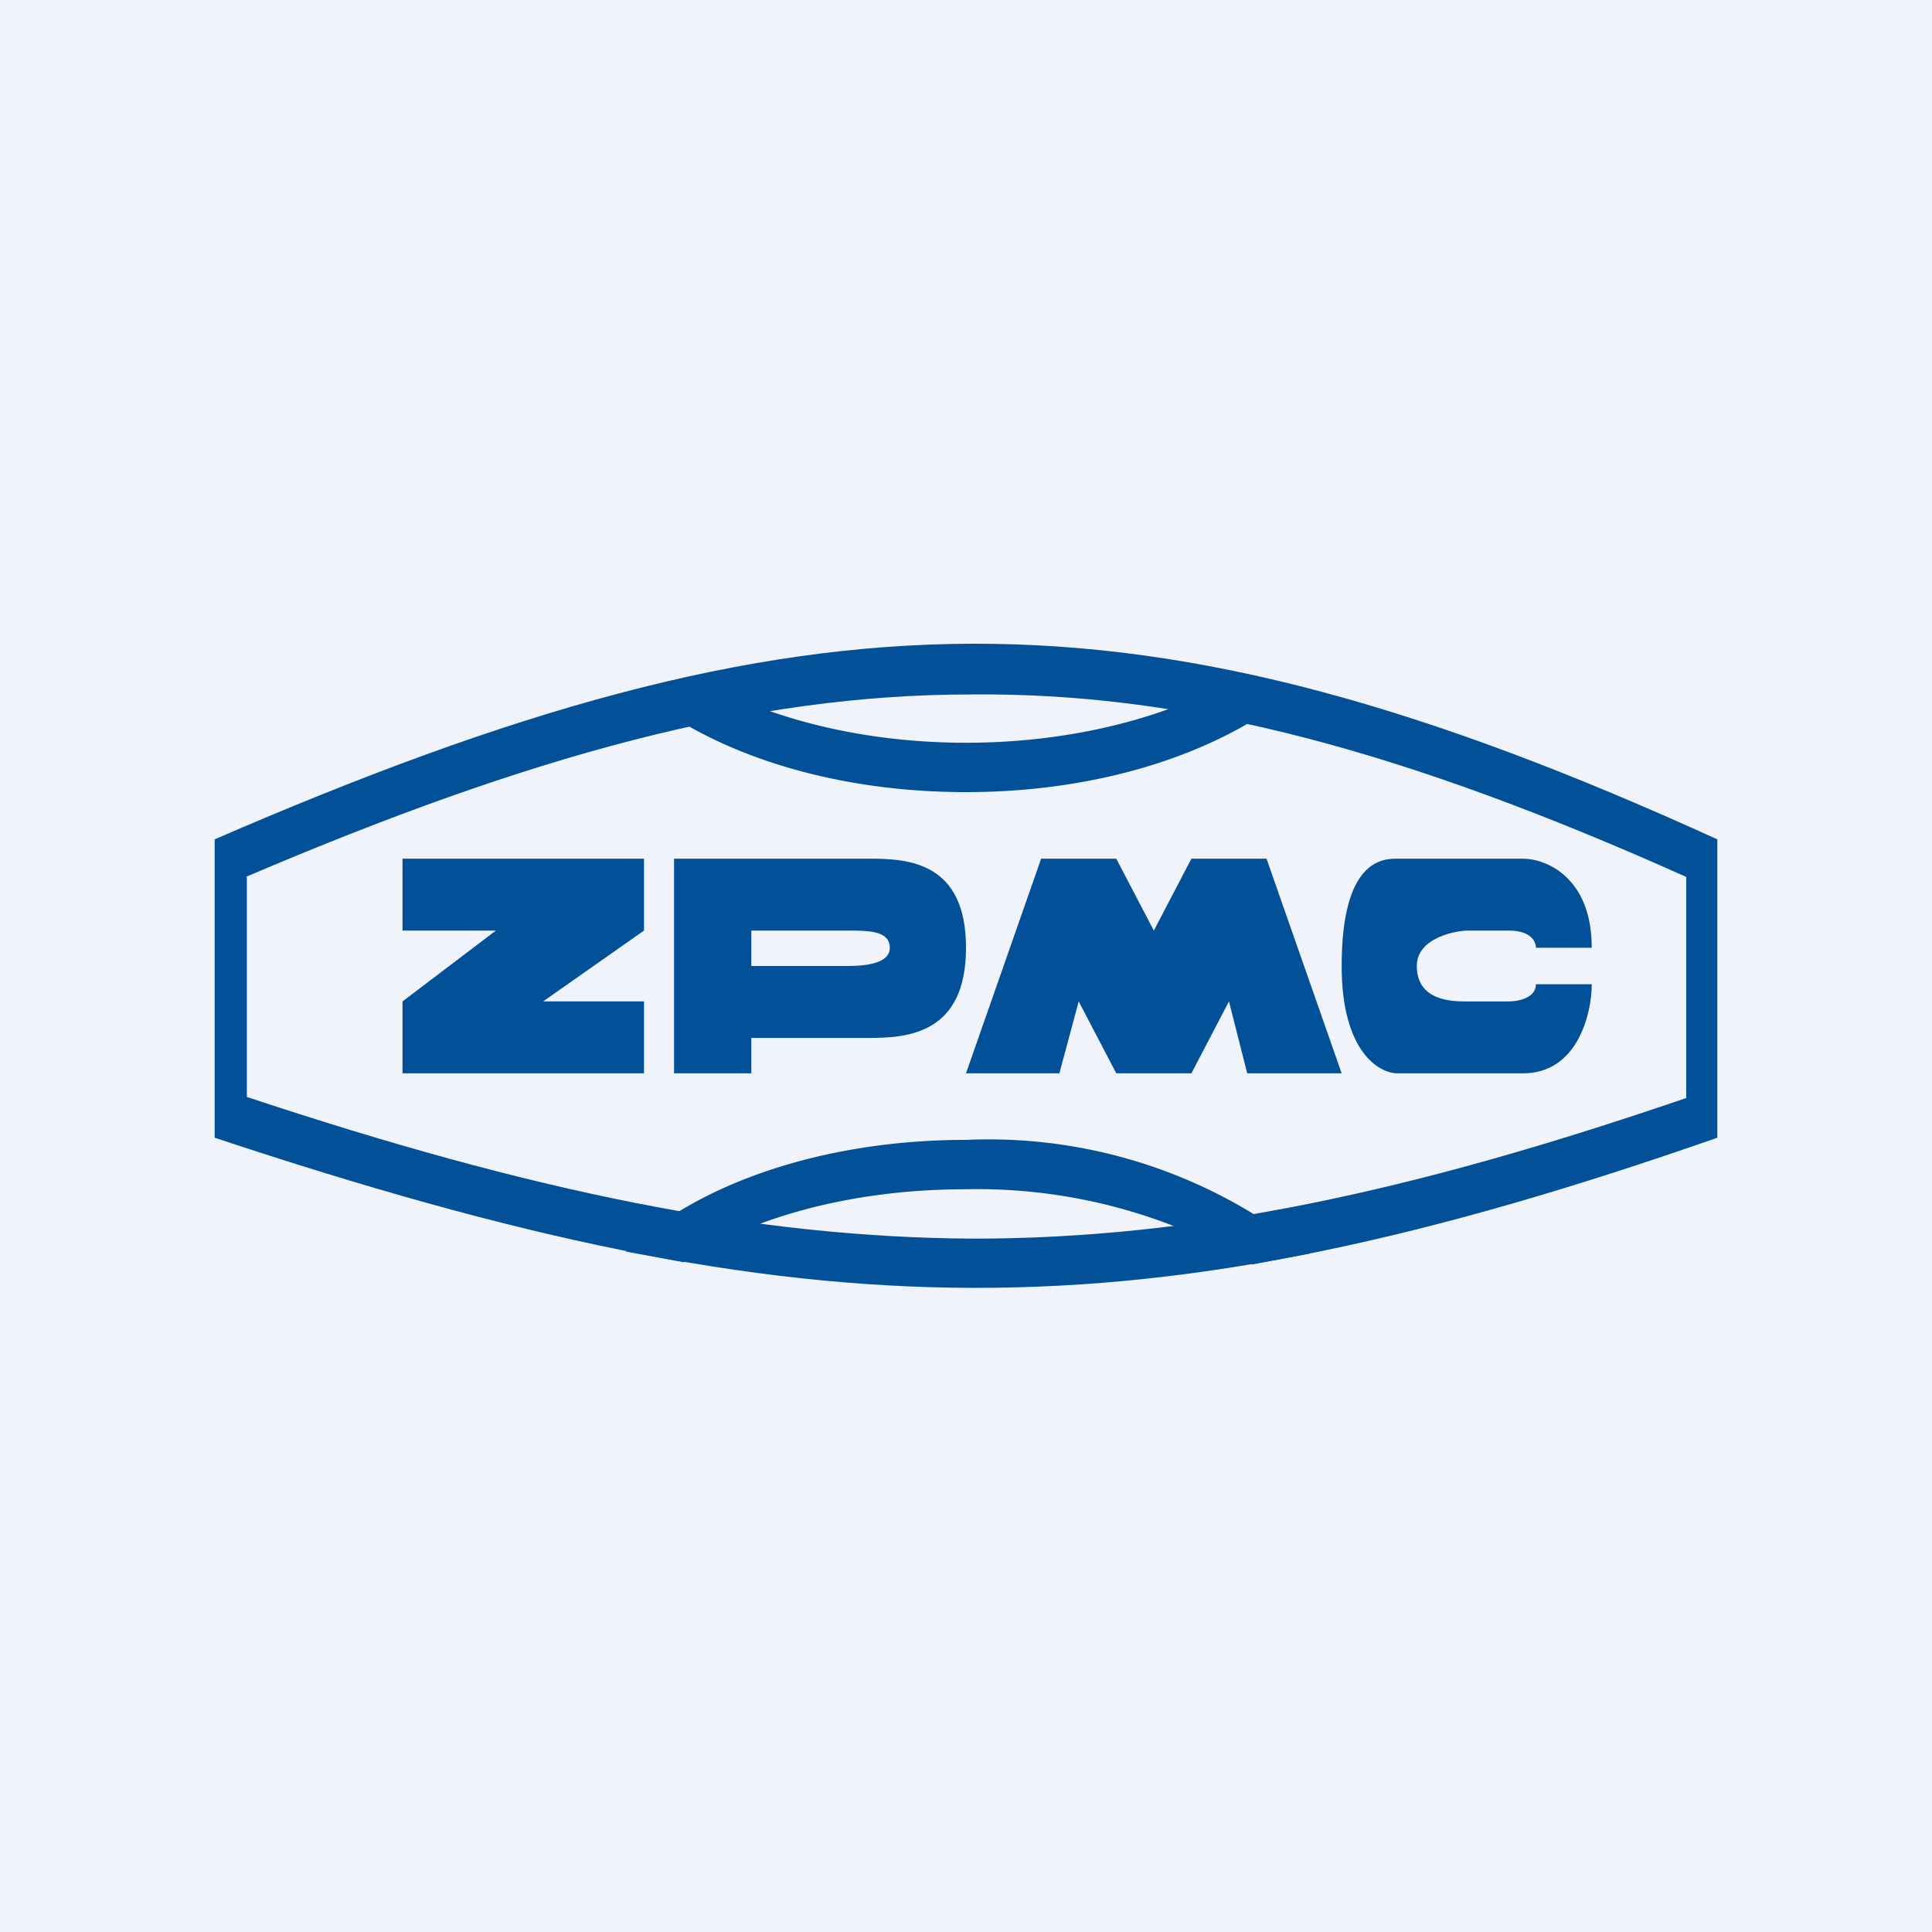 <!-- by TradingView --><svg width="18" height="18" viewBox="0 0 18 18" xmlns="http://www.w3.org/2000/svg"><path fill="#F0F3FA" d="M0 0h18v18H0z"/><path fill-rule="evenodd" d="M2.3 8.17v2.05c2.65.88 4.73 1.31 6.77 1.32 2.05 0 4.07-.43 6.64-1.31V8.17c-2.59-1.16-4.62-1.72-6.66-1.7-2.05 0-4.11.57-6.76 1.7ZM16 7.82c-5.4-2.46-8.47-2.4-14 0v2.78c5.57 1.85 8.62 1.88 14 0V7.82Z" fill="#025198"/><path d="M6.64 6.4c.63.32 1.45.52 2.36.52.84 0 1.6-.17 2.2-.44l.62.14c-.7.47-1.7.76-2.82.76-1.2 0-2.26-.33-2.96-.86l.6-.12ZM12.2 11.68A4.73 4.73 0 0 0 9 10.62c-1.32 0-2.49.4-3.17 1.04l.54.1.05-.04c.65-.4 1.56-.64 2.58-.64a5.04 5.04 0 0 1 2.67.7l.53-.1ZM3.75 8.67V8H6v.67l-.94.66H6V10H3.75v-.67l.87-.66h-.87Z" fill="#025198"/><path fill-rule="evenodd" d="M6.28 8v2H7v-.33h1.1c.36 0 .9-.04.9-.84 0-.8-.54-.83-.9-.83H6.27Zm.72.67V9h.89c.2 0 .4-.03.4-.17 0-.16-.2-.16-.4-.16H7Z" fill="#025198"/><path d="M9.88 10H9l.7-2h.7l.35.67.35-.67h.7l.7 2h-.88l-.17-.67-.35.67h-.7l-.35-.67-.18.67ZM14.19 8h-1.17c-.13 0-.52 0-.52 1 0 .8.35 1 .52 1h1.17c.51 0 .64-.56.64-.83h-.52c0 .13-.17.16-.25.16h-.4c-.12 0-.46 0-.46-.33 0-.27.38-.33.47-.33h.39c.2 0 .25.1.25.16h.52c0-.66-.43-.83-.64-.83Z" fill="#025198"/></svg>